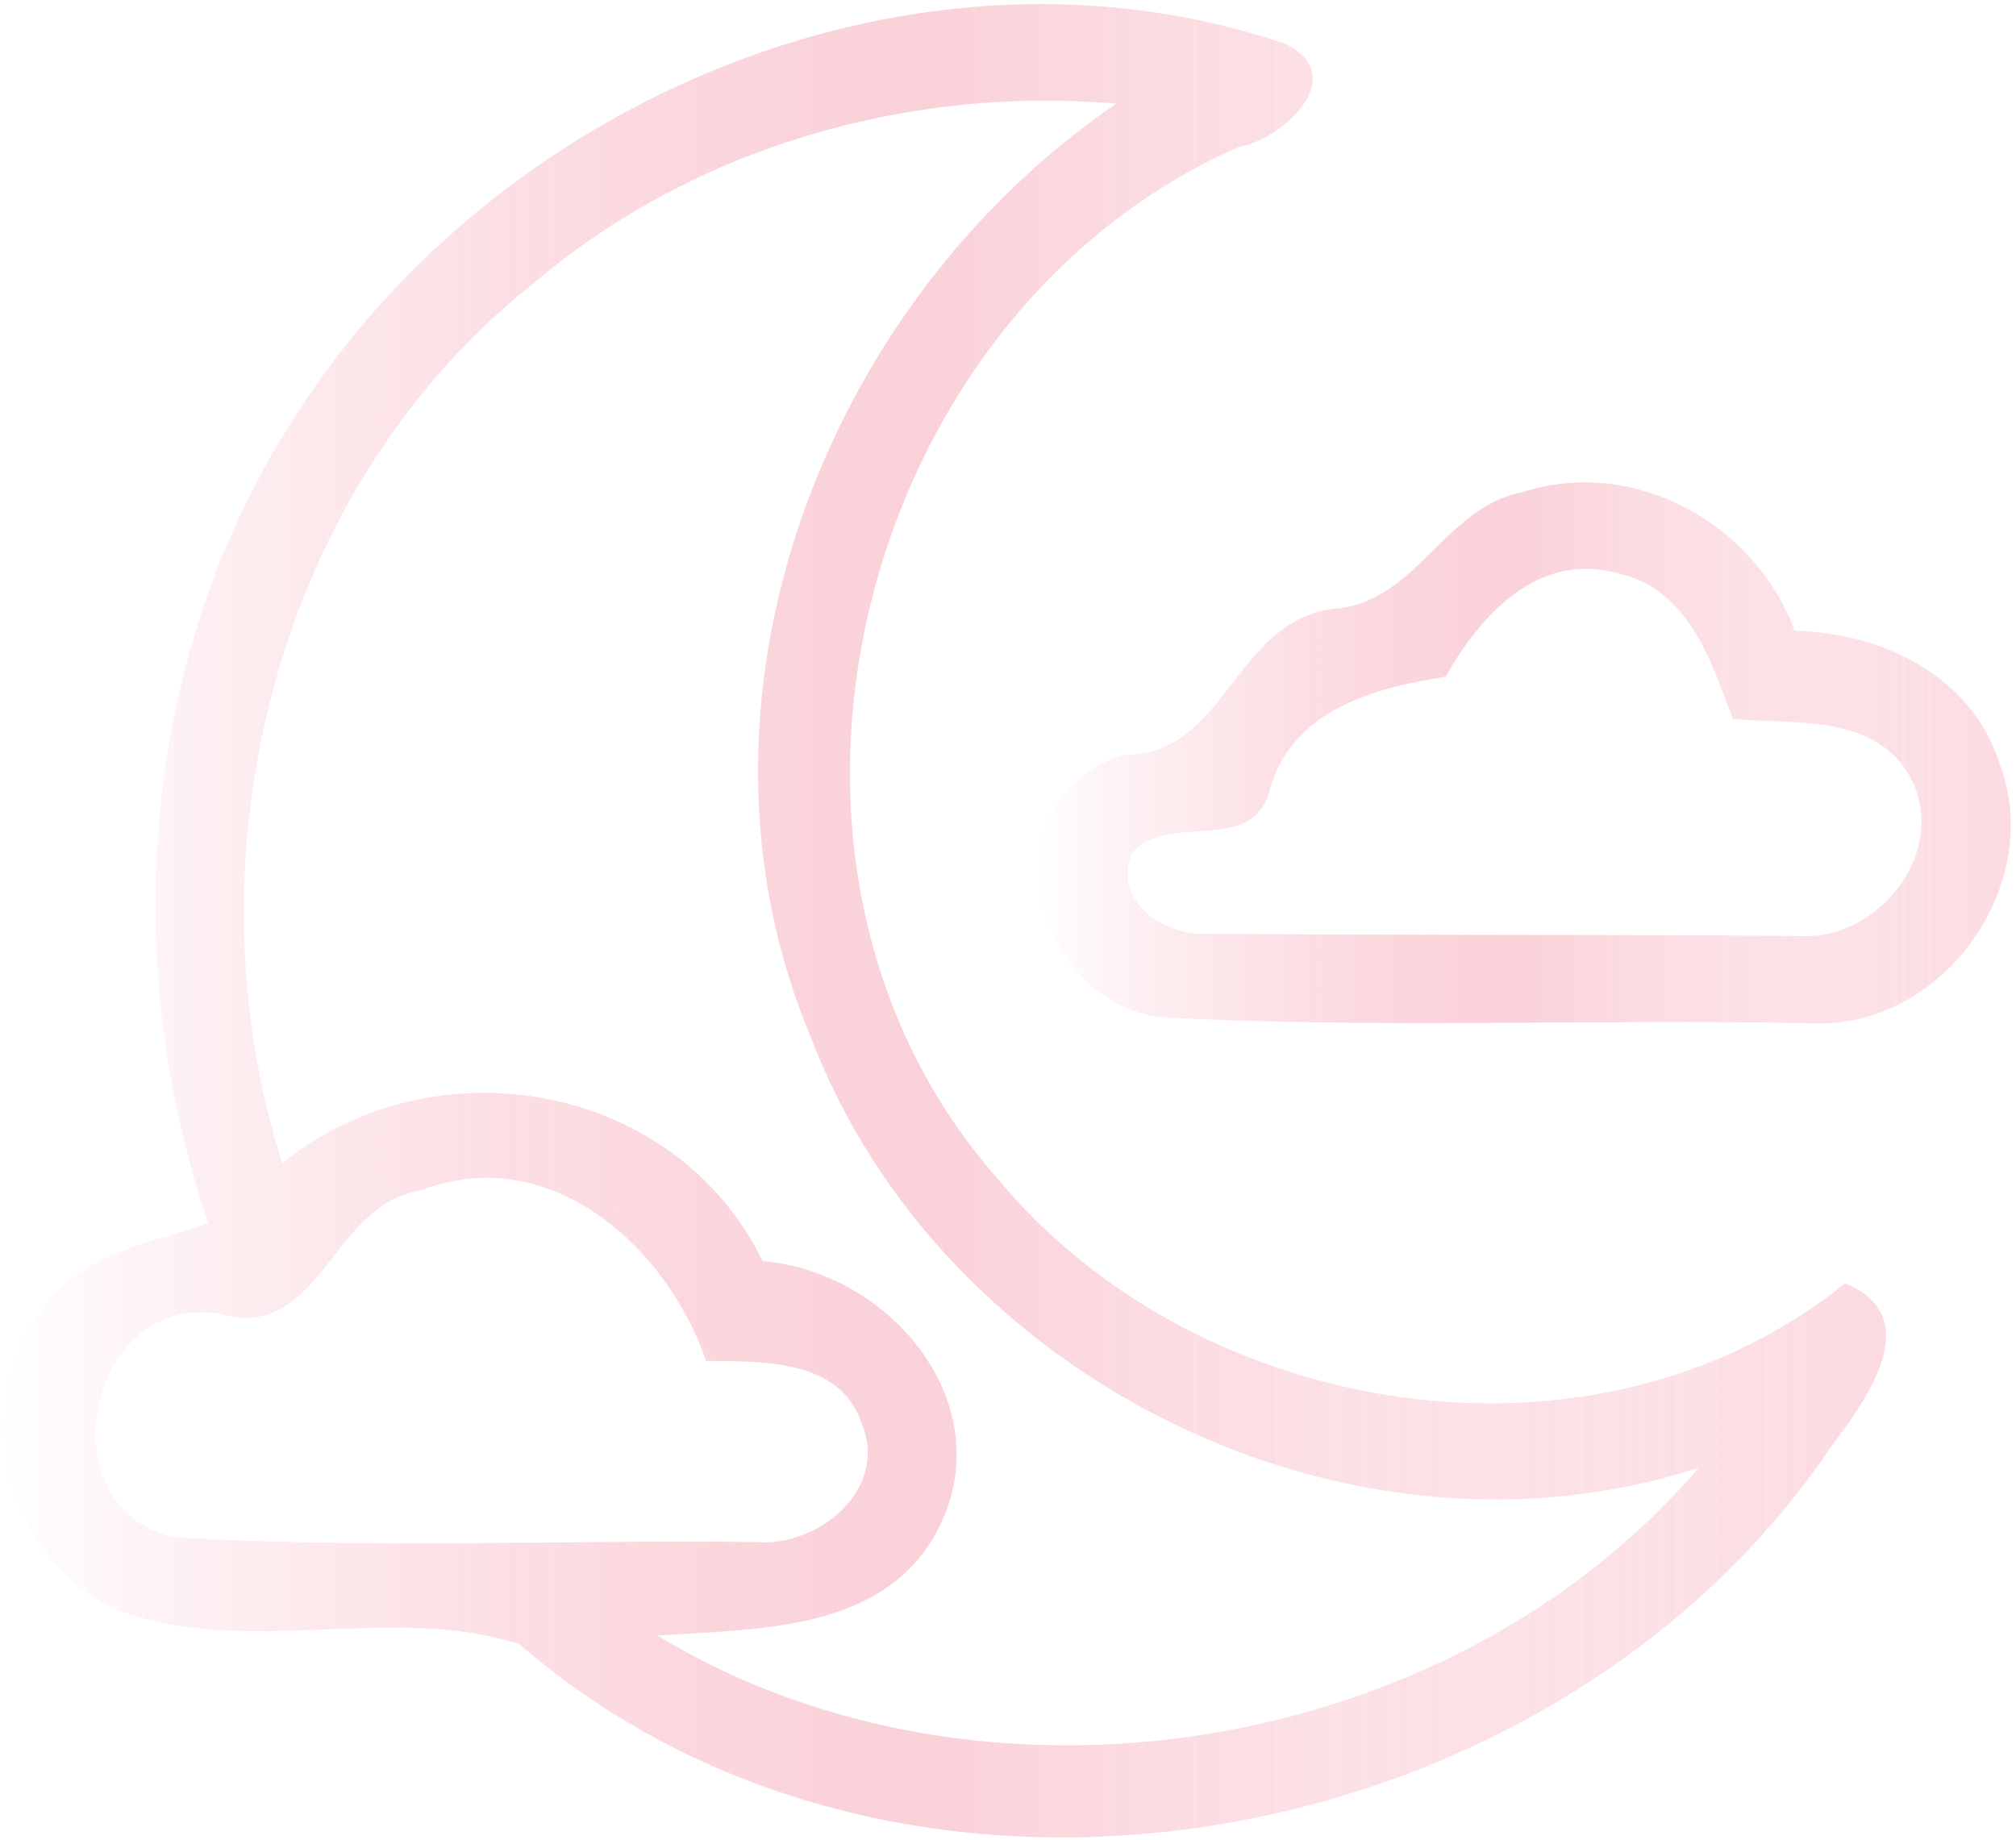 <?xml version="1.0" encoding="UTF-8"?> <svg xmlns="http://www.w3.org/2000/svg" width="309" height="282" viewBox="0 0 309 282" fill="none"><g filter="url(#filter0_ii_2_50)" data-figma-bg-blur-radius="2"><path d="M45.4 63.6C76.493 14.84 141.093 -12.173 196.853 6.667C207.12 11.533 196.88 21.253 189.747 22.587C131.52 48.227 110.093 131.52 152.547 180.267C183.173 217.693 244.32 227.773 282.813 196.72C295.347 201.867 286.107 214.52 280.76 221.627C238.013 285.08 138.547 303.08 79.587 252.013C59.947 245.693 37.733 254.2 18.08 246.8C0.627 239.24 -4.627 214.613 7.107 200.027C12.893 191.987 23.213 190.52 31.947 187.547C18.08 146.987 21.707 99.84 45.4 63.6ZM81.467 43.68C42.253 74.907 28.227 131.267 43.28 178.333C66.573 159.44 103.493 165.88 116.893 193.32C137.027 195 154.4 216.44 143 235.813C134.373 250.227 115.453 249.667 100.76 250.72C150.533 280.92 222.413 269.36 260.36 225C206.8 242.36 144.36 211.453 124.36 159.187C102.667 107.68 126.173 46.6 171.093 15.893C139.093 13.107 105.987 22.693 81.467 43.68ZM64.36 182.52C50.613 184.653 49.013 206.093 33.44 201.32C13.147 198.44 6.867 231.133 26.573 235.64C56.227 237.467 86.107 236.027 115.84 236.387C125.373 237.227 136.24 228.36 132.107 218.28C128.773 208.2 116.827 208.733 108.227 208.6C102.147 190.853 84.027 174.84 64.36 182.52Z" fill="url(#paint0_linear_2_50)" fill-opacity="0.5"></path><path d="M45.4 63.6C76.493 14.84 141.093 -12.173 196.853 6.667C207.12 11.533 196.88 21.253 189.747 22.587C131.52 48.227 110.093 131.52 152.547 180.267C183.173 217.693 244.32 227.773 282.813 196.72C295.347 201.867 286.107 214.52 280.76 221.627C238.013 285.08 138.547 303.08 79.587 252.013C59.947 245.693 37.733 254.2 18.08 246.8C0.627 239.24 -4.627 214.613 7.107 200.027C12.893 191.987 23.213 190.52 31.947 187.547C18.08 146.987 21.707 99.84 45.4 63.6ZM81.467 43.68C42.253 74.907 28.227 131.267 43.28 178.333C66.573 159.44 103.493 165.88 116.893 193.32C137.027 195 154.4 216.44 143 235.813C134.373 250.227 115.453 249.667 100.76 250.72C150.533 280.92 222.413 269.36 260.36 225C206.8 242.36 144.36 211.453 124.36 159.187C102.667 107.68 126.173 46.6 171.093 15.893C139.093 13.107 105.987 22.693 81.467 43.68ZM64.36 182.52C50.613 184.653 49.013 206.093 33.44 201.32C13.147 198.44 6.867 231.133 26.573 235.64C56.227 237.467 86.107 236.027 115.84 236.387C125.373 237.227 136.24 228.36 132.107 218.28C128.773 208.2 116.827 208.733 108.227 208.6C102.147 190.853 84.027 174.84 64.36 182.52Z" fill="url(#paint1_linear_2_50)" style="mix-blend-mode:soft-light"></path></g><g filter="url(#filter1_ii_2_50)" data-figma-bg-blur-radius="2"><path d="M233.253 75.48C250.333 69.894 268.987 80.16 275.067 96.707C288.32 96.907 302.227 103.6 306.453 116.973C313.64 135.773 297.533 157.987 277.4 156.853C244.333 156.16 211.107 157.707 178.133 155.933C157.947 153.667 151.16 122.293 172.133 115.76C187.947 115.88 189.133 95.187 204.44 93.333C217.08 92.413 221.253 77.84 233.253 75.48ZM221.587 103.72C210.667 105.44 198.187 108.747 194.667 120.853C192.227 131.36 179.12 124.253 173.52 130.747C170.4 138.387 178.707 143.64 185.453 143.16C215.64 143.4 245.867 143.227 276.067 143.493C288.2 144.093 298.92 130.133 292.68 118.933C287.293 109.44 274.88 111 265.613 110.213C262.347 101.52 258.92 90.68 248.747 88.094C236.173 84.107 227.067 93.974 221.587 103.72Z" fill="url(#paint2_linear_2_50)" fill-opacity="0.5"></path><path d="M233.253 75.48C250.333 69.894 268.987 80.16 275.067 96.707C288.32 96.907 302.227 103.6 306.453 116.973C313.64 135.773 297.533 157.987 277.4 156.853C244.333 156.16 211.107 157.707 178.133 155.933C157.947 153.667 151.16 122.293 172.133 115.76C187.947 115.88 189.133 95.187 204.44 93.333C217.08 92.413 221.253 77.84 233.253 75.48ZM221.587 103.72C210.667 105.44 198.187 108.747 194.667 120.853C192.227 131.36 179.12 124.253 173.52 130.747C170.4 138.387 178.707 143.64 185.453 143.16C215.64 143.4 245.867 143.227 276.067 143.493C288.2 144.093 298.92 130.133 292.68 118.933C287.293 109.44 274.88 111 265.613 110.213C262.347 101.52 258.92 90.68 248.747 88.094C236.173 84.107 227.067 93.974 221.587 103.72Z" fill="url(#paint3_linear_2_50)" style="mix-blend-mode:soft-light"></path></g><defs><filter id="filter0_ii_2_50" x="-1.185" y="-1.367" width="292.268" height="285.022" filterUnits="userSpaceOnUse" color-interpolation-filters="sRGB"><feFlood flood-opacity="0" result="BackgroundImageFix"></feFlood><feBlend mode="normal" in="SourceGraphic" in2="BackgroundImageFix" result="shape"></feBlend><feColorMatrix in="SourceAlpha" type="matrix" values="0 0 0 0 0 0 0 0 0 0 0 0 0 0 0 0 0 0 127 0" result="hardAlpha"></feColorMatrix><feOffset dx="-2"></feOffset><feGaussianBlur stdDeviation="1"></feGaussianBlur><feComposite in2="hardAlpha" operator="arithmetic" k2="-1" k3="1"></feComposite><feColorMatrix type="matrix" values="0 0 0 0 0.729 0 0 0 0 0.488 0 0 0 0 0.608 0 0 0 1 0"></feColorMatrix><feBlend mode="normal" in2="shape" result="effect1_innerShadow_2_50"></feBlend><feColorMatrix in="SourceAlpha" type="matrix" values="0 0 0 0 0 0 0 0 0 0 0 0 0 0 0 0 0 0 127 0" result="hardAlpha"></feColorMatrix><feOffset dx="2"></feOffset><feGaussianBlur stdDeviation="1"></feGaussianBlur><feComposite in2="hardAlpha" operator="arithmetic" k2="-1" k3="1"></feComposite><feColorMatrix type="matrix" values="0 0 0 0 1 0 0 0 0 0.584 0 0 0 0 0.792 0 0 0 0.5 0"></feColorMatrix><feBlend mode="normal" in2="effect1_innerShadow_2_50" result="effect2_innerShadow_2_50"></feBlend></filter><clipPath id="bgblur_0_2_50_clip_path" transform="translate(1.185 1.367)"><path d="M45.4 63.6C76.493 14.84 141.093 -12.173 196.853 6.667C207.12 11.533 196.88 21.253 189.747 22.587C131.52 48.227 110.093 131.52 152.547 180.267C183.173 217.693 244.32 227.773 282.813 196.72C295.347 201.867 286.107 214.52 280.76 221.627C238.013 285.08 138.547 303.08 79.587 252.013C59.947 245.693 37.733 254.2 18.08 246.8C0.627 239.24 -4.627 214.613 7.107 200.027C12.893 191.987 23.213 190.52 31.947 187.547C18.08 146.987 21.707 99.84 45.4 63.6ZM81.467 43.68C42.253 74.907 28.227 131.267 43.28 178.333C66.573 159.44 103.493 165.88 116.893 193.32C137.027 195 154.4 216.44 143 235.813C134.373 250.227 115.453 249.667 100.76 250.72C150.533 280.92 222.413 269.36 260.36 225C206.8 242.36 144.36 211.453 124.36 159.187C102.667 107.68 126.173 46.6 171.093 15.893C139.093 13.107 105.987 22.693 81.467 43.68ZM64.36 182.52C50.613 184.653 49.013 206.093 33.44 201.32C13.147 198.44 6.867 231.133 26.573 235.64C56.227 237.467 86.107 236.027 115.84 236.387C125.373 237.227 136.24 228.36 132.107 218.28C128.773 208.2 116.827 208.733 108.227 208.6C102.147 190.853 84.027 174.84 64.36 182.52Z"></path></clipPath><filter id="filter1_ii_2_50" x="157.332" y="71.947" width="152.863" height="86.949" filterUnits="userSpaceOnUse" color-interpolation-filters="sRGB"><feFlood flood-opacity="0" result="BackgroundImageFix"></feFlood><feBlend mode="normal" in="SourceGraphic" in2="BackgroundImageFix" result="shape"></feBlend><feColorMatrix in="SourceAlpha" type="matrix" values="0 0 0 0 0 0 0 0 0 0 0 0 0 0 0 0 0 0 127 0" result="hardAlpha"></feColorMatrix><feOffset dx="-2"></feOffset><feGaussianBlur stdDeviation="1"></feGaussianBlur><feComposite in2="hardAlpha" operator="arithmetic" k2="-1" k3="1"></feComposite><feColorMatrix type="matrix" values="0 0 0 0 0.729 0 0 0 0 0.488 0 0 0 0 0.608 0 0 0 1 0"></feColorMatrix><feBlend mode="normal" in2="shape" result="effect1_innerShadow_2_50"></feBlend><feColorMatrix in="SourceAlpha" type="matrix" values="0 0 0 0 0 0 0 0 0 0 0 0 0 0 0 0 0 0 127 0" result="hardAlpha"></feColorMatrix><feOffset dx="2"></feOffset><feGaussianBlur stdDeviation="1"></feGaussianBlur><feComposite in2="hardAlpha" operator="arithmetic" k2="-1" k3="1"></feComposite><feColorMatrix type="matrix" values="0 0 0 0 1 0 0 0 0 0.584 0 0 0 0 0.792 0 0 0 0.5 0"></feColorMatrix><feBlend mode="normal" in2="effect1_innerShadow_2_50" result="effect2_innerShadow_2_50"></feBlend></filter><clipPath id="bgblur_1_2_50_clip_path" transform="translate(-157.332 -71.947)"><path d="M233.253 75.48C250.333 69.894 268.987 80.16 275.067 96.707C288.32 96.907 302.227 103.6 306.453 116.973C313.64 135.773 297.533 157.987 277.4 156.853C244.333 156.16 211.107 157.707 178.133 155.933C157.947 153.667 151.16 122.293 172.133 115.76C187.947 115.88 189.133 95.187 204.44 93.333C217.08 92.413 221.253 77.84 233.253 75.48ZM221.587 103.72C210.667 105.44 198.187 108.747 194.667 120.853C192.227 131.36 179.12 124.253 173.52 130.747C170.4 138.387 178.707 143.64 185.453 143.16C215.64 143.4 245.867 143.227 276.067 143.493C288.2 144.093 298.92 130.133 292.68 118.933C287.293 109.44 274.88 111 265.613 110.213C262.347 101.52 258.92 90.68 248.747 88.094C236.173 84.107 227.067 93.974 221.587 103.72Z"></path></clipPath><linearGradient id="paint0_linear_2_50" x1="289.083" y1="147.615" x2="-39.222" y2="147.615" gradientUnits="userSpaceOnUse"><stop stop-color="#F7B7C2"></stop><stop offset="0.5" stop-color="#F7B7C2" stop-opacity="0.5"></stop><stop offset="1" stop-color="#F7B7C2" stop-opacity="0"></stop></linearGradient><linearGradient id="paint1_linear_2_50" x1="-1.473" y1="125.429" x2="286.796" y2="125.429" gradientUnits="userSpaceOnUse"><stop stop-color="white"></stop><stop offset="0.498" stop-color="#F7B7C2" stop-opacity="0.5"></stop><stop offset="1" stop-color="white" stop-opacity="0"></stop></linearGradient><linearGradient id="paint2_linear_2_50" x1="308.195" y1="117.331" x2="138.657" y2="117.331" gradientUnits="userSpaceOnUse"><stop stop-color="#F7B7C2"></stop><stop offset="0.5" stop-color="#F7B7C2" stop-opacity="0.5"></stop><stop offset="1" stop-color="#F7B7C2" stop-opacity="0"></stop></linearGradient><linearGradient id="paint3_linear_2_50" x1="158.151" y1="110.782" x2="307.013" y2="110.782" gradientUnits="userSpaceOnUse"><stop stop-color="white"></stop><stop offset="0.498" stop-color="#F7B7C2" stop-opacity="0.5"></stop><stop offset="1" stop-color="white" stop-opacity="0"></stop></linearGradient></defs></svg> 